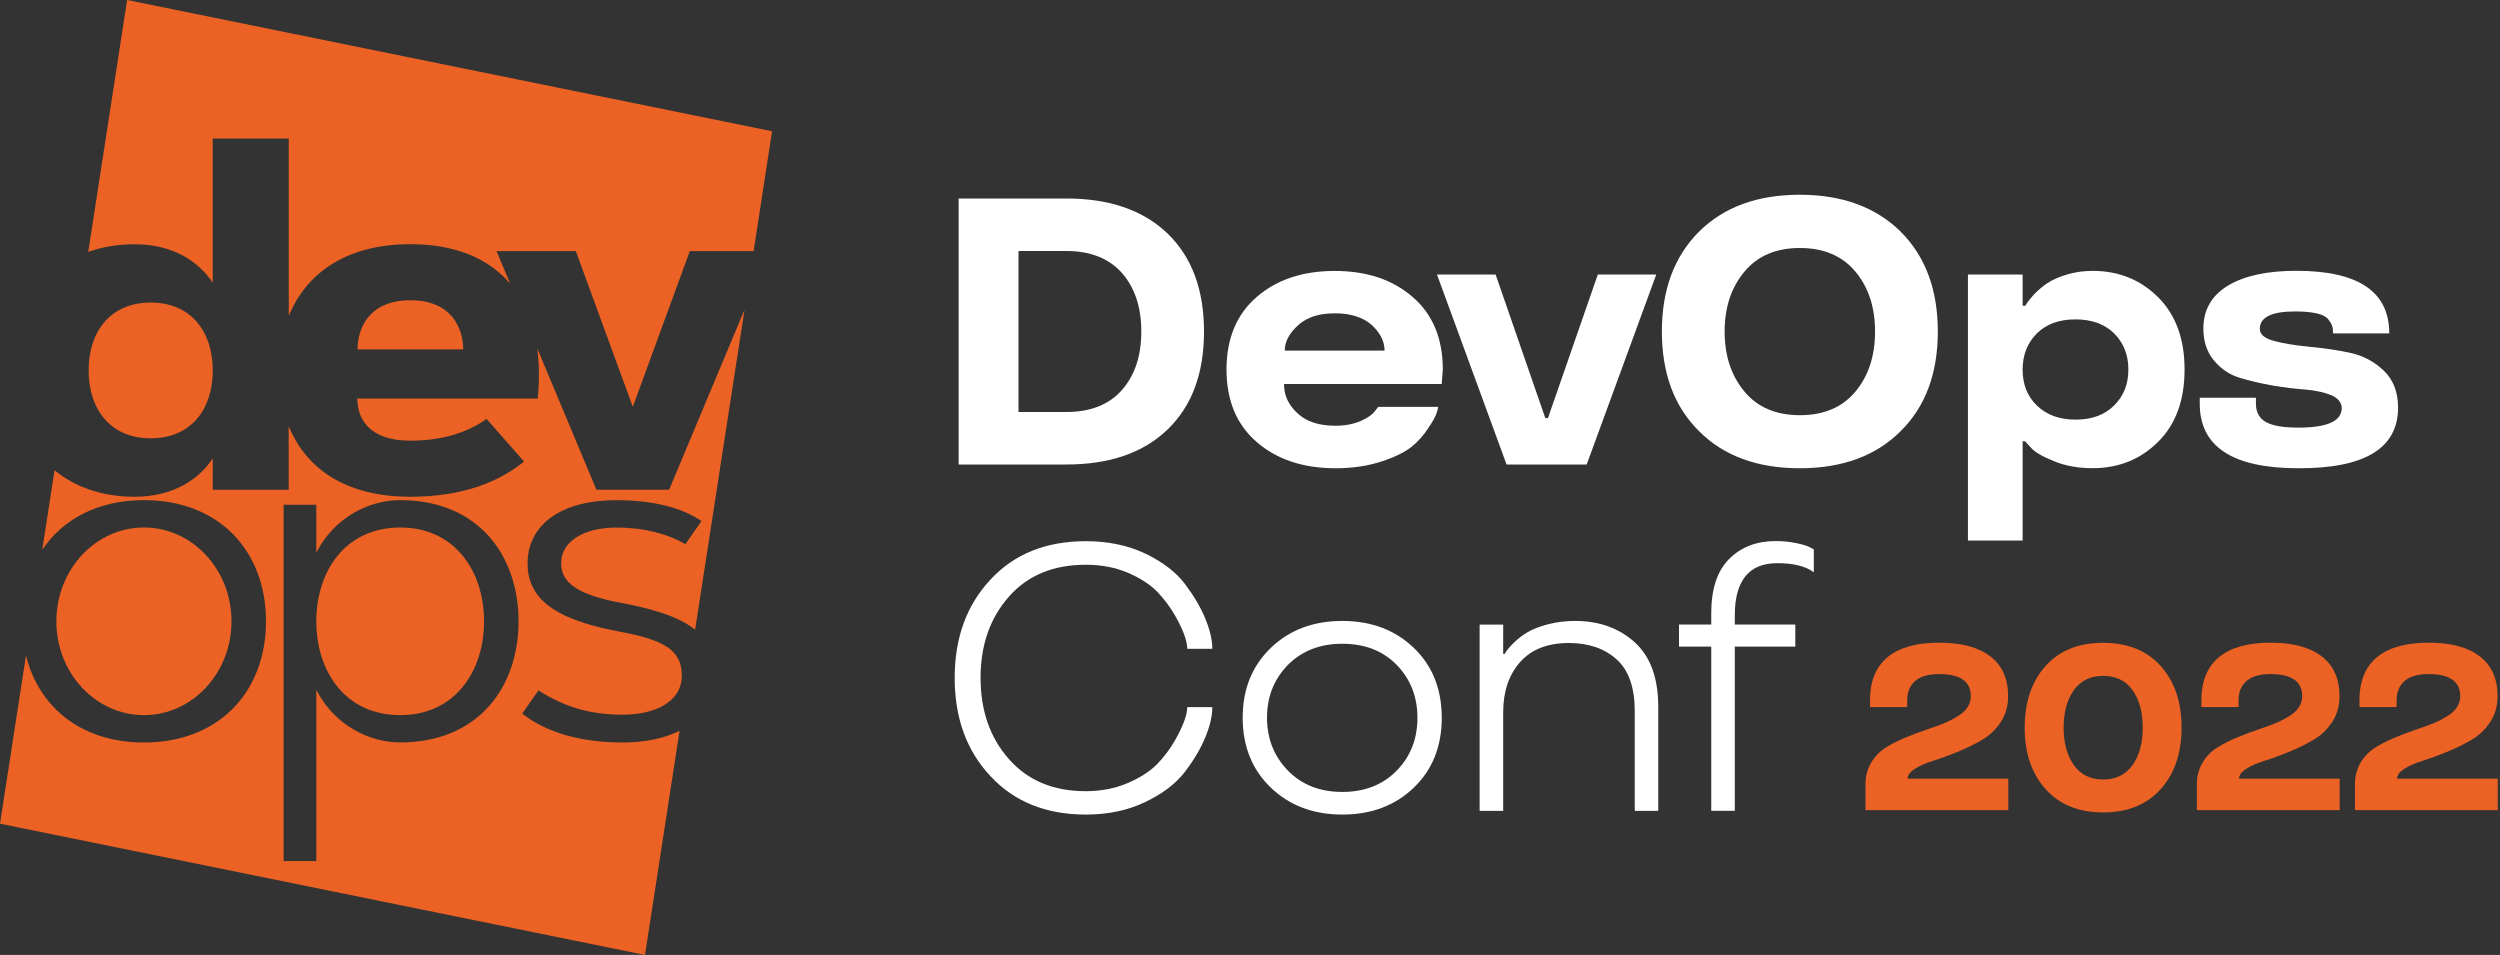 <?xml version="1.0" encoding="utf-8"?>
<!-- Generator: Adobe Illustrator 25.4.0, SVG Export Plug-In . SVG Version: 6.00 Build 0)  -->
<svg version="1.1" id="Слой_1" xmlns="http://www.w3.org/2000/svg" xmlns:xlink="http://www.w3.org/1999/xlink" x="0px" y="0px"
	 viewBox="0 0 400 152.79" style="enable-background:new 0 0 400 152.79;" xml:space="preserve">
<rect x="0" y="0" width="400" height="152.79" fill="#333333" stroke="none"/>
<style type="text/css">
	.st0{fill:#FFFFFF;}
	.st1{fill:#EB6224;}
</style>
<g>
	<g>
		<g>
			<path class="st0" d="M170.62,74.32h-17.24V31.76h17.24c6.9,0,12.31,1.87,16.2,5.61c3.88,3.76,5.82,8.98,5.82,15.67
				c0,6.69-1.93,11.9-5.79,15.64C182.97,72.44,177.56,74.32,170.62,74.32z M162.96,65.92h7.66c3.86,0,6.83-1.18,8.9-3.53
				c2.06-2.35,3.09-5.47,3.09-9.35c0-3.88-1.03-6.99-3.09-9.35c-2.08-2.35-5.05-3.53-8.9-3.53h-7.66V65.92z"/>
			<path class="st0" d="M230.85,59.13l-0.18,2.31h-25.23c0,1.82,0.72,3.38,2.17,4.69c1.4,1.33,3.43,1.99,6.08,1.99
				c1.5,0,2.85-0.26,4.04-0.77c1.13-0.51,1.87-1.03,2.23-1.54l0.56-0.71h9.59c-0.04,0.28-0.13,0.62-0.27,1.04
				c-0.16,0.5-0.59,1.28-1.31,2.34c-0.75,1.17-1.65,2.18-2.7,3.03c-1.15,0.89-2.76,1.67-4.84,2.34c-2.18,0.71-4.61,1.07-7.3,1.07
				c-5.18,0-9.39-1.4-12.61-4.19c-3.23-2.79-4.84-6.66-4.84-11.6s1.6-8.81,4.81-11.6c3.21-2.79,7.38-4.18,12.52-4.18
				c5.1,0,9.26,1.39,12.47,4.18C229.25,50.31,230.85,54.18,230.85,59.13z M213.58,50.13c-2.53,0-4.49,0.63-5.88,1.9
				c-1.42,1.29-2.14,2.64-2.14,4.07h15.97c0-1.46-0.68-2.83-2.05-4.1C218.08,50.76,216.11,50.13,213.58,50.13z"/>
			<path class="st0" d="M255.65,43.93H265l-11.13,30.39h-12.82l-11.13-30.39h9.38l7.95,22.97h0.42L255.65,43.93z"/>
			<path class="st0" d="M304.08,37.04c3.98,3.96,5.97,9.29,5.97,16c0,6.73-1.99,12.05-5.97,15.97c-3.96,3.94-9.33,5.91-16.12,5.91
				c-6.79,0-12.15-1.97-16.09-5.91c-3.98-3.92-5.97-9.24-5.97-15.97c0-6.71,1.99-12.04,5.97-16c3.96-3.92,9.32-5.88,16.09-5.88
				S300.1,33.13,304.08,37.04z M287.99,66.43c3.82,0,6.78-1.26,8.87-3.77c2.1-2.51,3.15-5.72,3.15-9.62c0-3.88-1.05-7.07-3.15-9.59
				c-2.1-2.51-5.06-3.77-8.87-3.77c-3.82,0-6.78,1.26-8.87,3.77c-2.12,2.53-3.18,5.73-3.18,9.59c0,3.88,1.06,7.08,3.18,9.62
				C281.21,65.17,284.17,66.43,287.99,66.43z"/>
			<path class="st0" d="M345.32,47.58c2.81,2.81,4.21,6.66,4.21,11.55c0,4.89-1.4,8.74-4.21,11.54c-2.83,2.83-6.33,4.24-10.51,4.24
				c-2.3,0-4.33-0.37-6.11-1.1c-1.82-0.71-3.07-1.43-3.74-2.17l-0.95-1.04h-0.39v15.88h-8.75V43.93h8.75v4.99h0.45
				c0.2-0.44,0.7-1.09,1.51-1.96c0.63-0.63,1.32-1.2,2.05-1.69c0.81-0.53,1.86-0.99,3.16-1.37c1.3-0.38,2.64-0.56,4.02-0.56
				C338.99,43.34,342.49,44.75,345.32,47.58z M338.25,64.88c1.52-1.48,2.29-3.4,2.29-5.76c0-2.33-0.76-4.26-2.29-5.79
				c-1.52-1.48-3.58-2.23-6.17-2.23c-2.59,0-4.65,0.74-6.17,2.23c-1.52,1.52-2.29,3.45-2.29,5.79c0,2.41,0.77,4.34,2.31,5.79
				c1.54,1.48,3.59,2.23,6.14,2.23C334.69,67.14,336.75,66.39,338.25,64.88z"/>
			<path class="st0" d="M382.28,53.34h-8.99c0-0.51-0.05-0.92-0.15-1.22s-0.32-0.65-0.65-1.07c-0.69-0.81-2.45-1.22-5.28-1.22
				c-3.76,0-5.64,0.93-5.64,2.79c0,0.89,0.76,1.53,2.29,1.93c1.46,0.4,3.3,0.7,5.52,0.92c2.35,0.22,4.52,0.53,6.5,0.95
				c2.14,0.44,3.98,1.4,5.52,2.88c1.52,1.46,2.29,3.43,2.29,5.91c0,6.51-5.31,9.74-15.94,9.71c-10.53,0-15.79-3.44-15.79-10.33
				v-0.95h8.99v0.95c0,1.36,0.53,2.34,1.6,2.94s2.8,0.89,5.19,0.89c4.59,0,6.9-1.03,6.94-3.09c0-0.89-0.54-1.58-1.63-2.08
				c-1.07-0.45-2.44-0.76-4.13-0.92c-1.74-0.12-3.51-0.34-5.31-0.65c-1.92-0.34-3.69-0.75-5.31-1.25c-1.6-0.49-2.97-1.42-4.1-2.79
				c-1.11-1.35-1.66-3.04-1.66-5.08c0-3.01,1.33-5.3,3.98-6.89c2.63-1.56,6.25-2.34,10.86-2.34
				C377.32,43.32,382.28,46.65,382.28,53.34z"/>
			<path class="st0" d="M158.48,124.19c-3.82-4.06-5.73-9.3-5.73-15.73c0-6.41,1.91-11.65,5.73-15.73c3.8-4.1,8.88-6.14,15.25-6.14
				c3.52,0,6.68,0.65,9.47,1.96c2.81,1.35,4.94,2.97,6.38,4.87c1.42,1.88,2.51,3.72,3.26,5.54c0.75,1.81,1.13,3.43,1.13,4.85h-4.01
				c0-1.25-0.65-3.03-1.96-5.34c-0.79-1.37-1.74-2.63-2.85-3.8c-1.13-1.15-2.69-2.16-4.69-3.03c-2-0.85-4.24-1.28-6.74-1.28
				c-5.2,0-9.3,1.7-12.29,5.1c-3.03,3.42-4.54,7.76-4.54,13c0,5.24,1.51,9.58,4.54,13c3.01,3.42,7.1,5.13,12.29,5.13
				c2.45,0,4.7-0.44,6.74-1.31c2-0.87,3.56-1.88,4.69-3.03c1.11-1.15,2.06-2.41,2.85-3.8c1.31-2.31,1.96-4.09,1.96-5.31h4.01
				c0,1.42-0.38,3.04-1.13,4.85c-0.75,1.81-1.84,3.65-3.26,5.51c-1.46,1.9-3.59,3.51-6.38,4.84c-2.77,1.33-5.93,1.99-9.47,1.99
				C167.36,130.33,162.28,128.28,158.48,124.19z"/>
			<path class="st0" d="M203.34,126.03c-3.01-2.89-4.51-6.62-4.51-11.19c0-4.57,1.5-8.3,4.51-11.19c2.99-2.87,6.8-4.3,11.43-4.3
				s8.44,1.44,11.43,4.3c2.99,2.87,4.48,6.6,4.48,11.19c0,4.59-1.49,8.32-4.48,11.19c-2.99,2.87-6.8,4.3-11.43,4.3
				S206.33,128.89,203.34,126.03z M214.77,126.71c3.58,0,6.48-1.14,8.7-3.41c2.22-2.27,3.32-5.09,3.32-8.46
				c0-3.36-1.11-6.18-3.32-8.46c-2.22-2.26-5.11-3.38-8.7-3.38c-3.56,0-6.46,1.13-8.7,3.38c-2.24,2.3-3.35,5.11-3.35,8.46
				c0,3.34,1.12,6.16,3.35,8.46C208.29,125.57,211.19,126.71,214.77,126.71z"/>
			<path class="st0" d="M265.33,129.74h-3.77V113.8c0-3.78-0.96-6.54-2.88-8.28c-1.94-1.76-4.49-2.64-7.66-2.64
				c-3.4,0-6.01,1.02-7.81,3.06c-1.8,2.04-2.7,4.71-2.7,8.01v15.79h-3.77v-29.8h3.77v4.69h0.24c0.2-0.43,0.7-1.05,1.51-1.84
				c0.63-0.61,1.33-1.15,2.08-1.6c0.85-0.51,1.97-0.95,3.35-1.31c1.38-0.36,2.82-0.53,4.3-0.53c3.86,0,7.04,1.14,9.56,3.41
				c2.51,2.28,3.77,5.72,3.77,10.33V129.74z"/>
			<path class="st0" d="M277.57,98.42v1.51h9.68v3.53h-9.68v26.27h-3.77v-26.27h-5.16v-3.53h5.16v-1.81c0-3.9,0.96-6.8,2.88-8.7
				c1.9-1.9,4.38-2.85,7.45-2.85c1.05,0,2.09,0.1,3.12,0.3s1.8,0.43,2.31,0.68l0.65,0.36v3.65c-1.33-0.97-3.25-1.45-5.76-1.45
				c-2.3-0.02-4.02,0.67-5.16,2.06C278.15,93.57,277.57,95.65,277.57,98.42z"/>
		</g>
	</g>
	<g>
		<path class="st1" d="M321.33,129.62h-22.85v-4.18c0-1.24,0.3-2.37,0.89-3.39s1.41-1.85,2.44-2.49c1.51-0.95,3.8-1.94,6.89-2.98
			c1.01-0.33,1.86-0.65,2.56-0.95s1.38-0.66,2.05-1.08c0.67-0.42,1.17-0.89,1.51-1.42c0.34-0.53,0.51-1.1,0.51-1.73
			c0-2.37-1.69-3.55-5.08-3.55c-1.69,0-2.97,0.37-3.82,1.1c-0.85,0.74-1.28,1.77-1.28,3.09v1.09h-5.95v-1.09
			c0-3.04,0.94-5.34,2.81-6.89c1.87-1.55,4.62-2.32,8.24-2.32c3.58,0,6.32,0.73,8.21,2.19c1.89,1.46,2.84,3.58,2.84,6.37
			c0,1.57-0.39,2.95-1.18,4.14c-0.81,1.22-1.8,2.16-2.98,2.84c-1.23,0.72-2.52,1.36-3.87,1.91c-1.44,0.59-2.72,1.06-3.87,1.42
			c-1.22,0.37-2.21,0.8-2.98,1.29c-0.8,0.5-1.2,1.04-1.2,1.6h16.11V129.62z"/>
		<path class="st1" d="M327.28,126.25c-2.22-2.48-3.33-5.76-3.33-9.83c0-4.09,1.11-7.37,3.33-9.85c2.22-2.48,5.3-3.72,9.22-3.72
			c3.93,0,7,1.24,9.22,3.72c2.22,2.48,3.33,5.76,3.33,9.85c0,4.08-1.11,7.35-3.33,9.83c-2.23,2.49-5.31,3.74-9.22,3.74
			C332.59,129.99,329.52,128.74,327.28,126.25z M336.51,124.72c2.04,0,3.6-0.77,4.69-2.3s1.64-3.53,1.64-6c0-2.47-0.55-4.47-1.64-6
			c-1.08-1.52-2.65-2.28-4.69-2.28c-2.05,0-3.61,0.76-4.69,2.28c-1.09,1.53-1.64,3.53-1.64,6c0,2.47,0.55,4.47,1.64,6
			S334.47,124.72,336.51,124.72z"/>
		<path class="st1" d="M374.35,129.62H351.5v-4.18c0-1.24,0.3-2.37,0.89-3.39s1.41-1.85,2.44-2.49c1.51-0.95,3.8-1.94,6.89-2.98
			c1.01-0.33,1.86-0.65,2.56-0.95s1.38-0.66,2.05-1.08c0.67-0.42,1.17-0.89,1.51-1.42c0.34-0.53,0.51-1.1,0.51-1.73
			c0-2.37-1.69-3.55-5.08-3.55c-1.69,0-2.97,0.37-3.82,1.1c-0.85,0.74-1.28,1.77-1.28,3.09v1.09h-5.95v-1.09
			c0-3.04,0.94-5.34,2.81-6.89c1.87-1.55,4.62-2.32,8.24-2.32c3.58,0,6.32,0.73,8.21,2.19c1.89,1.46,2.84,3.58,2.84,6.37
			c0,1.57-0.39,2.95-1.18,4.14c-0.81,1.22-1.8,2.16-2.98,2.84c-1.23,0.72-2.52,1.36-3.87,1.91c-1.44,0.59-2.72,1.06-3.87,1.42
			c-1.22,0.37-2.21,0.8-2.98,1.29c-0.8,0.5-1.2,1.04-1.2,1.6h16.11V129.62z"/>
		<path class="st1" d="M399.64,129.62h-22.85v-4.18c0-1.24,0.3-2.37,0.89-3.39s1.41-1.85,2.44-2.49c1.51-0.95,3.8-1.94,6.89-2.98
			c1.01-0.33,1.86-0.65,2.56-0.95s1.38-0.66,2.05-1.08c0.67-0.42,1.17-0.89,1.51-1.42c0.34-0.53,0.51-1.1,0.51-1.73
			c0-2.37-1.69-3.55-5.08-3.55c-1.69,0-2.97,0.37-3.82,1.1c-0.85,0.74-1.28,1.77-1.28,3.09v1.09h-5.95v-1.09
			c0-3.04,0.94-5.34,2.81-6.89c1.87-1.55,4.62-2.32,8.24-2.32c3.58,0,6.32,0.73,8.21,2.19c1.89,1.46,2.84,3.58,2.84,6.37
			c0,1.57-0.39,2.95-1.18,4.14c-0.81,1.22-1.8,2.16-2.98,2.84c-1.23,0.72-2.52,1.36-3.87,1.91c-1.44,0.59-2.72,1.06-3.87,1.42
			c-1.22,0.37-2.21,0.8-2.98,1.29c-0.8,0.5-1.2,1.04-1.2,1.6h16.11V129.62z"/>
	</g>
	<g>
		<path class="st1" d="M34.04,59.27c0-6.26-3.52-10.86-9.93-10.86c-6.41,0-9.93,4.6-9.93,10.86c0,6.26,3.52,10.86,9.93,10.86
			C30.52,70.13,34.04,65.54,34.04,59.27z"/>
		<ellipse class="st1" cx="23.03" cy="99.41" rx="14.01" ry="15.01"/>
		<path class="st1" d="M34.04,45.23V22.17h12.16v28.36c2.71-6.56,8.89-11.46,19.46-11.46c7.11,0,12.49,2.23,15.97,6.32l-2.18-5.21
			h12.68l9.12,24.91l9.12-24.91h10.21L123.53,21L20.34,0l-6.22,40.3c2.25-0.8,4.72-1.22,7.39-1.22
			C27.66,39.07,31.74,41.82,34.04,45.23z"/>
		<path class="st1" d="M65.66,48.04c-6.63,0-8.45,4.52-8.45,7.86h16.9C74.11,52.57,72.29,48.04,65.66,48.04z"/>
		<path class="st1" d="M64.03,84.4c-8.82,0-13.42,7.04-13.42,15.01s4.6,15.01,13.42,15.01c8.82,0,13.42-7.08,13.42-15.01
			C77.44,91.48,72.85,84.4,64.03,84.4z"/>
		<path class="st1" d="M107.06,78.36H95.43l-9.48-22.64c0.34,2.45,0.37,5.13,0.09,8.04H57.17c0,3.26,1.93,6.75,8.49,6.75
			c6,0,9.86-1.82,12.19-3.48l6,6.82c-3.97,3.19-9.67,5.63-18.2,5.63c-10.74,0-16.8-4.81-19.46-11.28v10.17H34.04v-5.04
			c-2.26,3.45-6.41,6.15-12.53,6.15c-5.04,0-9.44-1.49-12.78-4.24L6.76,87.97c3.29-4.91,8.93-7.95,16.27-7.95
			c12.05,0,19.53,8.15,19.53,19.39s-7.49,19.39-19.53,19.39c-9.98,0-16.82-5.61-18.87-13.92L0,131.79l103.2,21l5.53-35.86
			c-2.5,1.24-5.64,1.87-9.12,1.87c-6.19,0-12.01-1.41-16.05-4.63l2.59-3.71c4.11,2.63,8.23,3.89,13.45,3.89
			c5.19,0,9.49-2.04,9.49-6.26c0-4.15-2.89-5.75-10.41-7.12c-10.42-2-14.27-5.45-14.27-10.86c0-5.49,4.49-10.08,14.23-10.08
			c5.6,0,10.34,1.11,13.6,3.34l-2.59,3.71c-2.71-1.63-6.52-2.67-11.01-2.67c-5.49,0-8.86,2.37-8.86,5.71c0,3.11,2.63,5.08,9.79,6.37
			c5.28,1.02,9.17,2.25,11.65,4.27l7.91-51.23L107.06,78.36z M64.03,118.79c-4.82,0-10.45-2.63-13.42-8.41v27.39h-5.23V80.76h5.23
			v7.67c2.96-5.78,8.56-8.41,13.42-8.41c12.6,0,18.94,8.97,18.94,19.39S76.63,118.79,64.03,118.79z"/>
	</g>
</g>
</svg>
